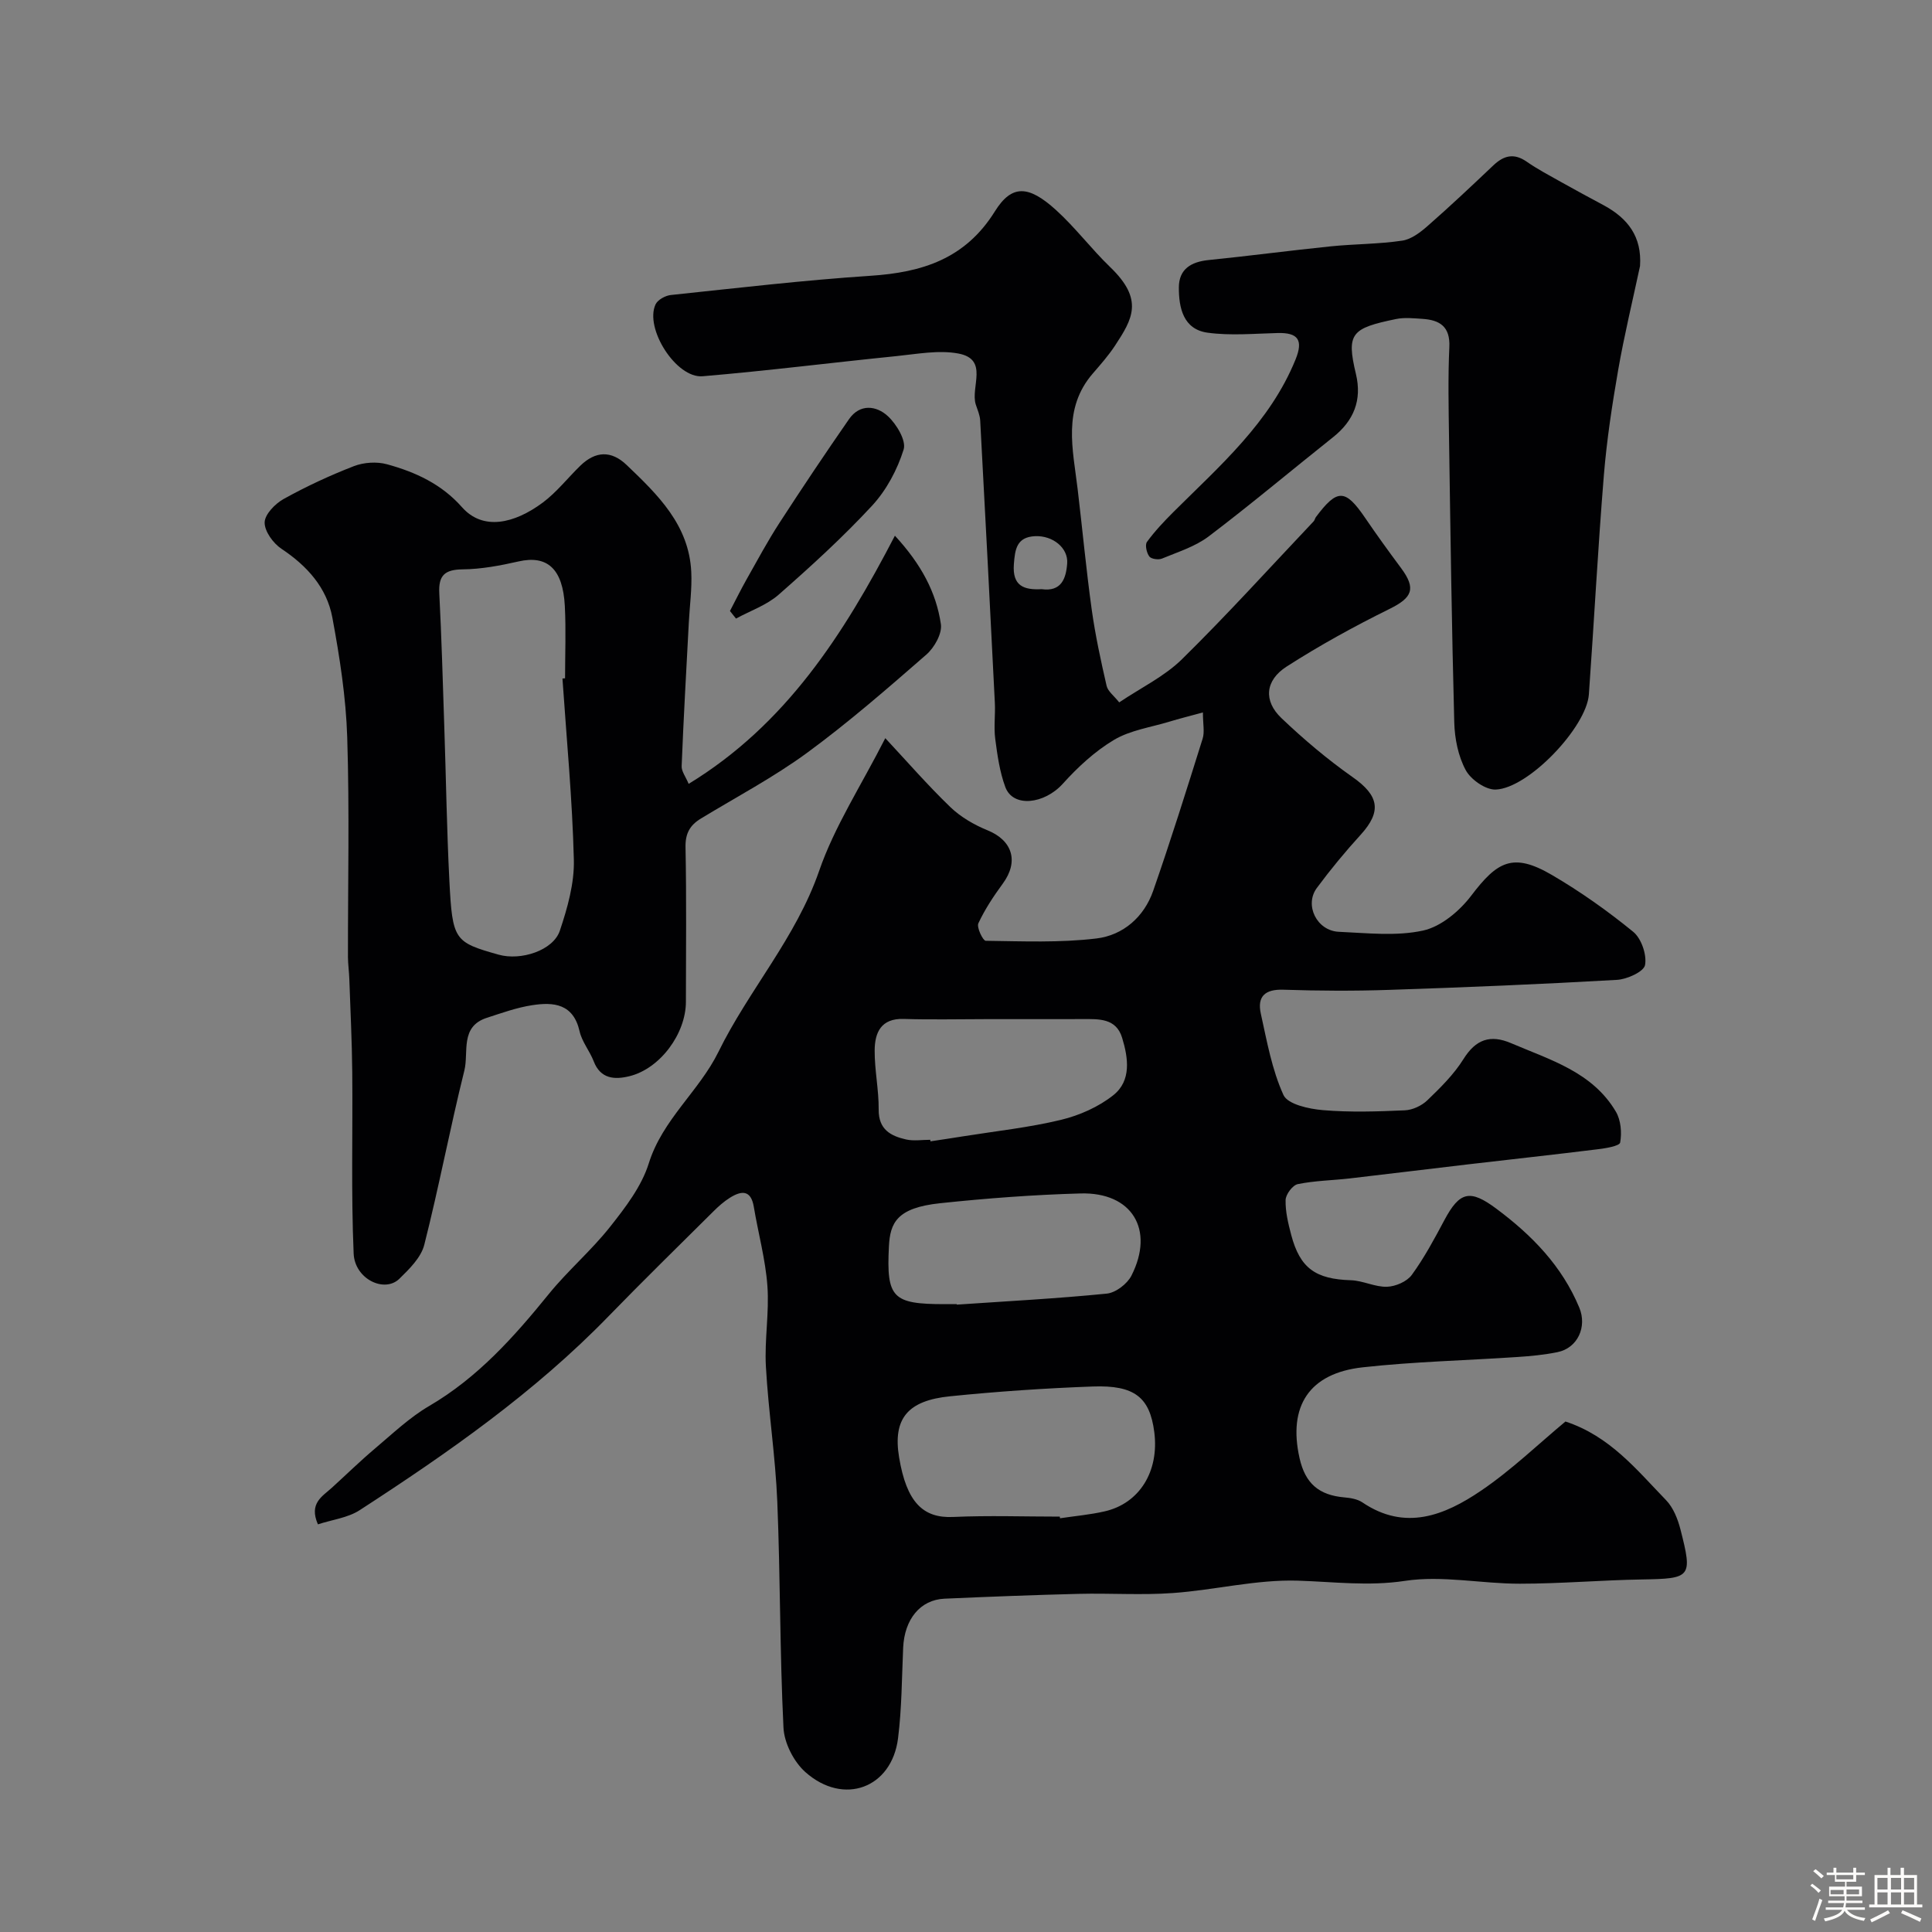 <svg enable-background="new 0 0 400 400" viewBox="0 0 400 400" xmlns="http://www.w3.org/2000/svg"><rect x="0" y="0" width="400" height="400" fill="#808080" stroke="none"/><path d="m374.8 390.4.4-.4c.7.5 1.3 1 1.8 1.4l-.5.5c-.5-.6-1.1-1.1-1.7-1.5zm1 7.3-.6-.3c.5-1.4 1.1-2.8 1.5-4.3.2.1.4.2.6.3-.5 1.3-1 2.8-1.5 4.3zm-.4-10.3.5-.4c.4.3 1 .8 1.7 1.4l-.5.5c-.5-.5-1.1-1-1.7-1.5zm2.5.3h1.7v-1h.6v1h3.5v-1h.6v1h1.8v.5h-1.8v1.4h-2v1h3.2v2h-3.2v.9h3.3v.5h-3.4c0 .3-.1.6-.1.9h4v.5h-3.7c.7.9 1.9 1.5 3.8 1.7-.1.2-.2.4-.3.6-2.1-.4-3.5-1.1-4-2.1-.4 1-1.8 1.7-4 2.2-.1-.2-.2-.4-.3-.6 2.1-.4 3.4-1 3.8-1.8h-3.4v-.5h3.6c.1-.3.1-.6.2-.9h-3.3v-.5h3.4c0-.3 0-.6 0-.9h-3.2v-2h3.3v-1h-2.1v-1.4h-1.7v-.5zm1.1 3.5v1h2.7c0-.3 0-.4 0-.4 0-.1 0-.2 0-.2 0-.1 0-.2 0-.3h-2.7zm1.2-3v.9h3.5v-.9zm4.7 3h-2.6v.6.4h2.6z" fill="#fcfbfa"/><path d="m393.6 386.7h.6v1.5h2.7v6.1h1.1v.6h-11v-.6h1.1v-6.1h2.7v-1.5h.6v1.5h2.1v-1.5zm-2.7 8.8.4.6c-1.2.6-2.5 1.3-3.8 1.9-.1-.2-.2-.4-.3-.6 1.2-.6 2.5-1.2 3.7-1.9zm-2.2-6.7v2.4h2.1v-2.4zm0 3v2.5h2.1v-2.5zm2.8-3v2.4h2.1v-2.4zm0 3v2.5h2.1v-2.5zm6 6.1c-1.4-.7-2.7-1.3-3.9-1.8l.3-.6c1.5.6 2.7 1.2 3.9 1.7zm-1.2-9.1h-2.1v2.4h2.1zm-2.1 3v2.5h2.1v-2.5z" fill="#fcfbfa"/><g fill="#010103"><path d="m183.29 152.83c4.38 4.69 8.72 9.69 13.47 14.27 2.14 2.06 4.94 3.68 7.71 4.81 5.17 2.11 6.5 6.46 3.15 11.03-1.9 2.59-3.71 5.32-5.06 8.22-.39.85.95 3.61 1.52 3.62 7.65.1 15.36.43 22.92-.48 5.52-.66 9.87-4.44 11.76-9.88 3.63-10.42 6.93-20.95 10.23-31.48.44-1.39.06-3.04.06-5.44-2.73.75-4.87 1.28-6.97 1.92-3.85 1.17-8.06 1.76-11.43 3.76-3.96 2.36-7.51 5.65-10.62 9.1-3.81 4.21-10.29 4.99-11.89.67-1.17-3.16-1.65-6.62-2.09-9.99-.32-2.46.05-5-.08-7.49-.97-19.47-1.98-38.94-3.03-58.4-.06-1.11-.55-2.22-.91-3.3-1.16-3.6 2.78-9.39-3.63-10.58-4.1-.76-8.55.11-12.82.54-13.38 1.35-26.72 3.04-40.11 4.17-5.48.46-12.07-9.93-9.74-14.89.45-.95 2.02-1.81 3.15-1.93 13.77-1.45 27.53-3.07 41.33-3.98 10.73-.7 19.65-3.51 25.77-13.34 3.52-5.65 7.01-5.39 12.64-.29 4.03 3.65 7.34 8.09 11.27 11.87 6.96 6.71 4.59 10.69.97 16.21-1.35 2.05-2.99 3.91-4.6 5.77-6.33 7.32-4.12 15.72-3.14 23.99.99 8.3 1.76 16.62 2.91 24.9.74 5.3 1.88 10.56 3.08 15.78.26 1.14 1.52 2.05 2.61 3.43 4.5-3.03 9.37-5.37 13-8.94 9.38-9.22 18.21-18.99 27.26-28.55.22-.23.27-.61.46-.87 4.43-5.93 6.09-5.87 10.21.18 2.39 3.51 4.88 6.95 7.41 10.35 3.19 4.29 2.35 6.15-2.37 8.48-7.29 3.6-14.46 7.54-21.3 11.93-4.49 2.88-4.82 7.12-1.09 10.67 4.62 4.4 9.55 8.57 14.77 12.24 5.42 3.81 6.06 7.06 1.64 11.92-3.2 3.51-6.24 7.19-9.07 11.01-2.64 3.57.01 8.89 4.57 9.08 5.82.25 11.86.96 17.43-.26 3.73-.82 7.57-4.06 9.99-7.26 5.35-7.03 8.59-8.98 16.69-4.24 5.9 3.45 11.53 7.44 16.82 11.76 1.69 1.38 2.84 4.75 2.45 6.88-.25 1.37-3.71 2.95-5.81 3.07-15.68.9-31.38 1.55-47.07 2.07-7.32.25-14.67.21-22-.03-3.83-.13-5.45 1.42-4.67 4.96 1.26 5.7 2.3 11.6 4.69 16.84.88 1.93 5.27 2.89 8.15 3.13 5.63.48 11.33.29 16.98.04 1.6-.07 3.48-.95 4.65-2.07 2.72-2.62 5.5-5.36 7.48-8.53 2.56-4.11 5.57-5.14 9.87-3.3 8.08 3.46 16.84 5.96 21.69 14.18 1.04 1.75 1.25 4.35.89 6.38-.13.74-3.03 1.21-4.72 1.41-8.95 1.11-17.92 2.08-26.87 3.13-8.14.95-16.26 1.96-24.4 2.9-3.59.41-7.24.46-10.76 1.18-1.07.22-2.49 2.12-2.52 3.29-.06 2.4.54 4.86 1.16 7.22 1.83 6.93 5.06 9.16 12.37 9.39 2.5.08 4.99 1.43 7.46 1.35 1.78-.06 4.13-1.07 5.14-2.46 2.58-3.54 4.67-7.45 6.74-11.33 3.18-5.96 5.31-6.44 10.78-2.36 7.35 5.48 13.57 11.84 17.16 20.48 1.64 3.94-.32 8.36-4.53 9.21-2.71.55-5.49.82-8.25 1-10.69.72-21.43.96-32.07 2.14-11.08 1.22-15.49 8.04-13.07 18.81 1.18 5.25 4.01 7.66 9.29 8.12 1.27.11 2.7.35 3.71 1.03 8.88 6.02 17.07 2.67 24.56-2.41 6.33-4.29 11.92-9.7 17.49-14.33 9.23 3.03 14.77 10.03 20.83 16.28 1.5 1.55 2.43 3.91 2.98 6.06 2.55 9.95 2.2 10.19-7.97 10.36-8.44.14-16.87.88-25.3.88-7.93.01-16.04-1.76-23.75-.59-7.6 1.15-14.76.19-22.17-.04-8.59-.27-17.22 1.94-25.88 2.56-6.47.47-12.99.01-19.49.17-9.27.23-18.54.59-27.8 1-5.04.22-8.3 4.26-8.57 10.14-.28 6.26-.28 12.57-1.06 18.77-1.3 10.31-11.27 14.03-19.19 6.99-2.4-2.14-4.38-6.02-4.53-9.2-.77-15.58-.64-31.2-1.28-46.79-.38-9.34-1.84-18.64-2.36-27.99-.31-5.54.72-11.17.31-16.7-.4-5.48-1.9-10.88-2.81-16.34-.6-3.58-2.58-3.37-4.95-1.89-1.24.78-2.37 1.78-3.41 2.82-7.26 7.21-14.58 14.37-21.71 21.71-15.32 15.78-33.2 28.27-51.54 40.16-2.44 1.58-5.67 1.96-8.64 2.93-1.9-4.36.9-5.77 2.88-7.57 2.98-2.71 5.86-5.53 8.94-8.13 3.63-3.06 7.14-6.42 11.21-8.8 10.06-5.88 17.56-14.29 24.77-23.18 3.95-4.87 8.81-9.01 12.7-13.93 3.17-4.01 6.51-8.36 8-13.12 2.84-9.1 10.41-14.93 14.43-23.1 6.29-12.82 16.05-23.61 20.84-37.45 3.17-9.19 8.68-17.62 13.7-27.49zm36.13 161.17c.02.11.04.23.05.34 3.07-.46 6.18-.73 9.2-1.42 7.26-1.64 11.36-8.31 10.31-16.44-.93-7.15-4.05-9.74-12.74-9.42-9.87.36-19.75 1.03-29.58 2.03-8.65.88-11.86 4.54-10.51 12.64 1.54 9.27 4.94 12.64 11.2 12.34 7.33-.33 14.7-.07 22.07-.07zm-26.82-78.02c.01.11.03.21.04.32 2.26-.34 4.53-.67 6.79-1.04 6.76-1.08 13.61-1.81 20.24-3.41 3.82-.92 7.77-2.67 10.83-5.1 3.78-3.01 3.1-7.71 1.82-11.9-1.25-4.07-4.81-3.87-8.17-3.86-6.66.02-13.32.01-19.97.01-5.69 0-11.38.14-17.07-.04-4.7-.15-5.99 2.81-6.02 6.49-.03 4.09.87 8.19.83 12.28-.04 4.13 2.5 5.47 5.7 6.19 1.58.35 3.31.06 4.98.06zm5.48 34.02c0 .04.01.08.01.11 10.35-.71 20.73-1.25 31.05-2.28 1.85-.18 4.24-2.01 5.11-3.72 4.85-9.55.11-17.32-10.54-17.02-9.69.27-19.4 1-29.04 2.02-9.01.95-10.38 4.06-10.63 8.96-.54 10.67.76 11.94 11.55 11.94.82-.01 1.66-.01 2.49-.01zm17.57-148.02c4.07.57 5.07-2.16 5.3-5.35s-2.98-5.79-6.66-5.62c-3.8.18-4.15 2.71-4.38 5.82-.33 4.48 2.06 5.35 5.74 5.15z"/><path d="m142.58 162.29c20.08-12.25 32.04-30.85 42.7-51.38 5.42 5.88 8.54 11.68 9.52 18.31.29 1.95-1.35 4.86-3 6.3-8.04 7.01-16.11 14.04-24.7 20.34-6.94 5.08-14.63 9.14-22 13.62-2.26 1.37-3.23 3.08-3.17 5.93.21 10.66.09 21.33.08 32-.01 6.63-5.36 13.86-11.71 15.41-2.98.73-5.96.62-7.38-3.09-.82-2.13-2.43-4.03-2.92-6.2-1.29-5.73-5.38-6.11-9.85-5.41-3.18.49-6.28 1.61-9.36 2.61-5.61 1.82-3.71 7.13-4.65 10.91-2.98 11.98-5.26 24.13-8.3 36.09-.67 2.63-3.09 5.01-5.16 7.03-3.09 3-9.23.05-9.46-5.22-.54-12.5-.17-25.04-.29-37.57-.06-6.45-.39-12.9-.61-19.35-.05-1.48-.27-2.97-.28-4.45-.02-15.17.33-30.34-.15-45.49-.26-8.31-1.56-16.63-3.08-24.82-1.15-6.2-5.23-10.71-10.54-14.24-1.71-1.14-3.51-3.62-3.48-5.46.04-1.68 2.18-3.88 3.95-4.86 4.67-2.59 9.55-4.86 14.53-6.79 2.05-.79 4.73-.97 6.85-.39 5.87 1.61 11.28 4.08 15.53 8.89 4.36 4.93 10.86 3.39 16.69-.93 2.91-2.16 5.21-5.14 7.84-7.69 3.12-3.01 6.37-3.17 9.56-.12 6.46 6.17 12.92 12.42 13.38 22.15.17 3.48-.33 7-.51 10.5-.52 9.88-1.09 19.76-1.48 29.65-.08 1.08.84 2.25 1.45 3.72zm-26.13-21.81c.18-.01.36-.02.54-.04 0-4.99.21-10-.05-14.98-.4-7.73-3.66-10.57-9.58-9.22-3.79.86-7.71 1.6-11.57 1.64-3.72.04-5.03 1.25-4.84 4.95.48 9.25.73 18.51 1.04 27.77.36 10.59.51 21.19 1.05 31.77.63 12.33 1.03 12.7 10.18 15.28 4.63 1.31 11.32-.87 12.69-4.96 1.58-4.71 3.02-9.8 2.9-14.68-.31-12.52-1.51-25.02-2.36-37.53z"/><path d="m339.55 55.08c-1.53 7.16-3.26 14.29-4.52 21.5-1.26 7.24-2.37 14.54-2.97 21.85-1.23 15.1-2.02 30.23-3.1 45.34-.49 6.78-12.51 19.45-19.29 19.7-2.09.08-5.15-2.06-6.21-4.03-1.56-2.89-2.28-6.52-2.37-9.85-.52-19.58-.79-39.17-1.08-58.76-.09-6.33-.23-12.67.06-18.98.2-4.23-1.97-5.59-5.54-5.83-1.82-.12-3.73-.33-5.48.03-9.26 1.91-10.34 2.94-8.32 11.38 1.29 5.41-.43 9.67-4.75 13.1-8.59 6.83-16.99 13.9-25.74 20.53-2.79 2.11-6.37 3.22-9.67 4.59-.73.3-2.23.09-2.62-.44-.56-.76-.93-2.4-.48-3.02 1.62-2.22 3.53-4.24 5.48-6.19 9.62-9.58 19.99-18.53 25.29-31.6 1.63-4.02.49-5.56-3.72-5.45-4.84.12-9.75.58-14.5-.07-5.03-.69-5.97-5.14-5.95-9.39.02-3.78 2.53-5.28 6.14-5.65 8.46-.85 16.89-1.98 25.35-2.84 4.91-.5 9.89-.45 14.76-1.18 1.91-.28 3.82-1.77 5.36-3.13 4.6-4.03 9.05-8.23 13.49-12.44 2.16-2.05 4.26-2.62 6.91-.78 2.27 1.58 4.74 2.87 7.15 4.23 2.92 1.64 5.88 3.23 8.84 4.82 4.97 2.7 7.89 6.49 7.48 12.56z"/><path d="m151.13 126.5c1.15-2.2 2.24-4.42 3.46-6.58 2.22-3.93 4.36-7.93 6.82-11.71 4.68-7.22 9.47-14.37 14.37-21.43 2.26-3.25 5.67-2.8 8.02-.64 1.81 1.66 3.86 5.07 3.29 6.92-1.3 4.17-3.56 8.41-6.52 11.62-6.05 6.53-12.67 12.57-19.37 18.45-2.48 2.17-5.85 3.32-8.82 4.94-.41-.52-.83-1.05-1.25-1.57z"/></g></svg>
